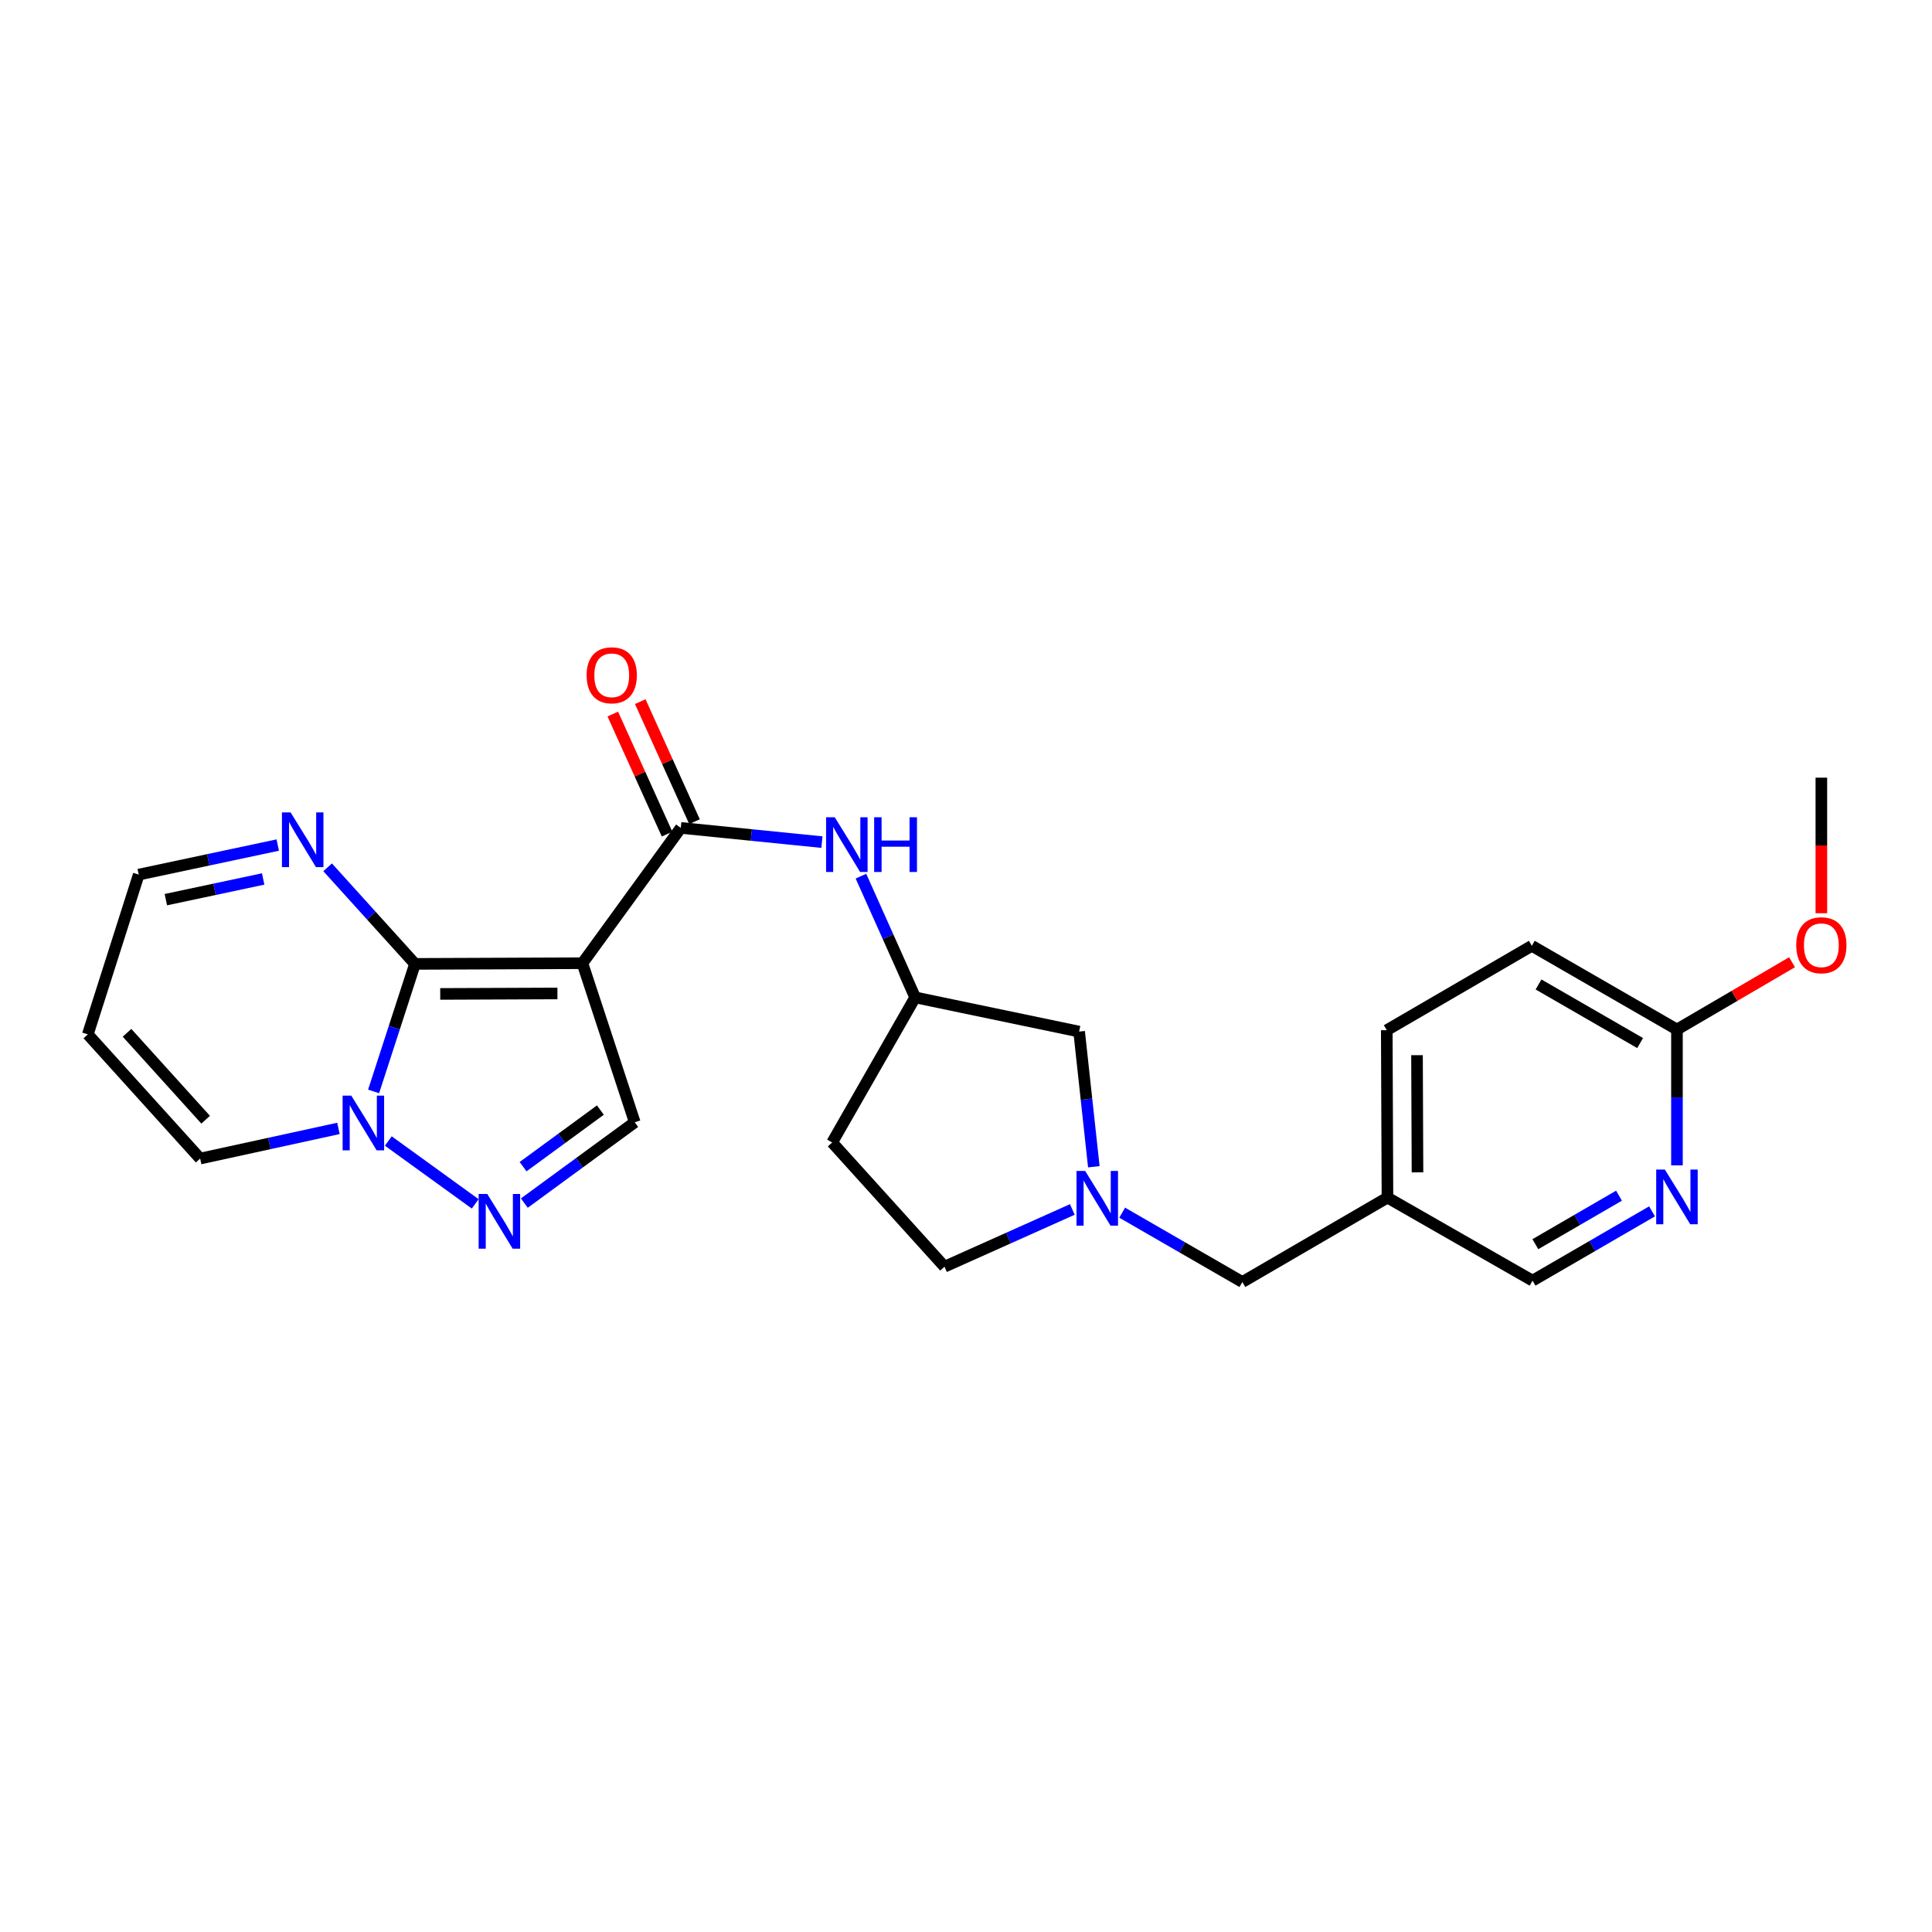 <?xml version='1.0' encoding='iso-8859-1'?>
<svg version='1.1' baseProfile='full'
              xmlns='http://www.w3.org/2000/svg'
                      xmlns:rdkit='http://www.rdkit.org/xml'
                      xmlns:xlink='http://www.w3.org/1999/xlink'
                  xml:space='preserve'
width='1000px' height='1000px' viewBox='0 0 1000 1000'>
<!-- END OF HEADER -->
<rect style='opacity:1.0;fill:#FFFFFF;stroke:none' width='1000' height='1000' x='0' y='0'> </rect>
<path class='bond-0' d='M 301.462,498.561 L 214.797,498.908' style='fill:none;fill-rule:evenodd;stroke:#000000;stroke-width:6px;stroke-linecap:butt;stroke-linejoin:miter;stroke-opacity:1' />
<path class='bond-0' d='M 288.525,514.212 L 227.86,514.455' style='fill:none;fill-rule:evenodd;stroke:#000000;stroke-width:6px;stroke-linecap:butt;stroke-linejoin:miter;stroke-opacity:1' />
<path class='bond-2' d='M 301.462,498.561 L 352.378,428.518' style='fill:none;fill-rule:evenodd;stroke:#000000;stroke-width:6px;stroke-linecap:butt;stroke-linejoin:miter;stroke-opacity:1' />
<path class='bond-4' d='M 301.462,498.561 L 328.545,580.884' style='fill:none;fill-rule:evenodd;stroke:#000000;stroke-width:6px;stroke-linecap:butt;stroke-linejoin:miter;stroke-opacity:1' />
<path class='bond-1' d='M 214.797,498.908 L 204.087,531.916' style='fill:none;fill-rule:evenodd;stroke:#000000;stroke-width:6px;stroke-linecap:butt;stroke-linejoin:miter;stroke-opacity:1' />
<path class='bond-1' d='M 204.087,531.916 L 193.376,564.924' style='fill:none;fill-rule:evenodd;stroke:#0000FF;stroke-width:6px;stroke-linecap:butt;stroke-linejoin:miter;stroke-opacity:1' />
<path class='bond-5' d='M 214.797,498.908 L 192.187,473.914' style='fill:none;fill-rule:evenodd;stroke:#000000;stroke-width:6px;stroke-linecap:butt;stroke-linejoin:miter;stroke-opacity:1' />
<path class='bond-5' d='M 192.187,473.914 L 169.577,448.921' style='fill:none;fill-rule:evenodd;stroke:#0000FF;stroke-width:6px;stroke-linecap:butt;stroke-linejoin:miter;stroke-opacity:1' />
<path class='bond-9' d='M 175.177,584.061 L 139.387,591.867' style='fill:none;fill-rule:evenodd;stroke:#0000FF;stroke-width:6px;stroke-linecap:butt;stroke-linejoin:miter;stroke-opacity:1' />
<path class='bond-9' d='M 139.387,591.867 L 103.598,599.673' style='fill:none;fill-rule:evenodd;stroke:#000000;stroke-width:6px;stroke-linecap:butt;stroke-linejoin:miter;stroke-opacity:1' />
<path class='bond-25' d='M 200.991,590.587 L 245.971,623.121' style='fill:none;fill-rule:evenodd;stroke:#0000FF;stroke-width:6px;stroke-linecap:butt;stroke-linejoin:miter;stroke-opacity:1' />
<path class='bond-7' d='M 352.378,428.518 L 388.901,432.198' style='fill:none;fill-rule:evenodd;stroke:#000000;stroke-width:6px;stroke-linecap:butt;stroke-linejoin:miter;stroke-opacity:1' />
<path class='bond-7' d='M 388.901,432.198 L 425.424,435.877' style='fill:none;fill-rule:evenodd;stroke:#0000FF;stroke-width:6px;stroke-linecap:butt;stroke-linejoin:miter;stroke-opacity:1' />
<path class='bond-12' d='M 359.485,425.305 L 345.437,394.233' style='fill:none;fill-rule:evenodd;stroke:#000000;stroke-width:6px;stroke-linecap:butt;stroke-linejoin:miter;stroke-opacity:1' />
<path class='bond-12' d='M 345.437,394.233 L 331.39,363.162' style='fill:none;fill-rule:evenodd;stroke:#FF0000;stroke-width:6px;stroke-linecap:butt;stroke-linejoin:miter;stroke-opacity:1' />
<path class='bond-12' d='M 345.27,431.732 L 331.223,400.66' style='fill:none;fill-rule:evenodd;stroke:#000000;stroke-width:6px;stroke-linecap:butt;stroke-linejoin:miter;stroke-opacity:1' />
<path class='bond-12' d='M 331.223,400.66 L 317.175,369.588' style='fill:none;fill-rule:evenodd;stroke:#FF0000;stroke-width:6px;stroke-linecap:butt;stroke-linejoin:miter;stroke-opacity:1' />
<path class='bond-3' d='M 271.396,622.72 L 299.97,601.802' style='fill:none;fill-rule:evenodd;stroke:#0000FF;stroke-width:6px;stroke-linecap:butt;stroke-linejoin:miter;stroke-opacity:1' />
<path class='bond-3' d='M 299.97,601.802 L 328.545,580.884' style='fill:none;fill-rule:evenodd;stroke:#000000;stroke-width:6px;stroke-linecap:butt;stroke-linejoin:miter;stroke-opacity:1' />
<path class='bond-3' d='M 270.753,603.858 L 290.756,589.215' style='fill:none;fill-rule:evenodd;stroke:#0000FF;stroke-width:6px;stroke-linecap:butt;stroke-linejoin:miter;stroke-opacity:1' />
<path class='bond-3' d='M 290.756,589.215 L 310.758,574.572' style='fill:none;fill-rule:evenodd;stroke:#000000;stroke-width:6px;stroke-linecap:butt;stroke-linejoin:miter;stroke-opacity:1' />
<path class='bond-14' d='M 143.762,437.399 L 107.786,445.048' style='fill:none;fill-rule:evenodd;stroke:#0000FF;stroke-width:6px;stroke-linecap:butt;stroke-linejoin:miter;stroke-opacity:1' />
<path class='bond-14' d='M 107.786,445.048 L 71.809,452.698' style='fill:none;fill-rule:evenodd;stroke:#000000;stroke-width:6px;stroke-linecap:butt;stroke-linejoin:miter;stroke-opacity:1' />
<path class='bond-14' d='M 136.214,454.952 L 111.03,460.307' style='fill:none;fill-rule:evenodd;stroke:#0000FF;stroke-width:6px;stroke-linecap:butt;stroke-linejoin:miter;stroke-opacity:1' />
<path class='bond-14' d='M 111.03,460.307 L 85.847,465.662' style='fill:none;fill-rule:evenodd;stroke:#000000;stroke-width:6px;stroke-linecap:butt;stroke-linejoin:miter;stroke-opacity:1' />
<path class='bond-6' d='M 566.163,603.908 L 562.358,568.932' style='fill:none;fill-rule:evenodd;stroke:#0000FF;stroke-width:6px;stroke-linecap:butt;stroke-linejoin:miter;stroke-opacity:1' />
<path class='bond-6' d='M 562.358,568.932 L 558.553,533.955' style='fill:none;fill-rule:evenodd;stroke:#000000;stroke-width:6px;stroke-linecap:butt;stroke-linejoin:miter;stroke-opacity:1' />
<path class='bond-15' d='M 580.847,627.685 L 611.945,645.628' style='fill:none;fill-rule:evenodd;stroke:#0000FF;stroke-width:6px;stroke-linecap:butt;stroke-linejoin:miter;stroke-opacity:1' />
<path class='bond-15' d='M 611.945,645.628 L 643.043,663.571' style='fill:none;fill-rule:evenodd;stroke:#000000;stroke-width:6px;stroke-linecap:butt;stroke-linejoin:miter;stroke-opacity:1' />
<path class='bond-27' d='M 555.033,626.016 L 521.95,640.829' style='fill:none;fill-rule:evenodd;stroke:#0000FF;stroke-width:6px;stroke-linecap:butt;stroke-linejoin:miter;stroke-opacity:1' />
<path class='bond-27' d='M 521.95,640.829 L 488.866,655.641' style='fill:none;fill-rule:evenodd;stroke:#000000;stroke-width:6px;stroke-linecap:butt;stroke-linejoin:miter;stroke-opacity:1' />
<path class='bond-13' d='M 445.625,453.502 L 459.658,484.875' style='fill:none;fill-rule:evenodd;stroke:#0000FF;stroke-width:6px;stroke-linecap:butt;stroke-linejoin:miter;stroke-opacity:1' />
<path class='bond-13' d='M 459.658,484.875 L 473.691,516.249' style='fill:none;fill-rule:evenodd;stroke:#000000;stroke-width:6px;stroke-linecap:butt;stroke-linejoin:miter;stroke-opacity:1' />
<path class='bond-8' d='M 855.09,626.999 L 824.17,644.93' style='fill:none;fill-rule:evenodd;stroke:#0000FF;stroke-width:6px;stroke-linecap:butt;stroke-linejoin:miter;stroke-opacity:1' />
<path class='bond-8' d='M 824.17,644.93 L 793.25,662.86' style='fill:none;fill-rule:evenodd;stroke:#000000;stroke-width:6px;stroke-linecap:butt;stroke-linejoin:miter;stroke-opacity:1' />
<path class='bond-8' d='M 837.988,618.884 L 816.344,631.435' style='fill:none;fill-rule:evenodd;stroke:#0000FF;stroke-width:6px;stroke-linecap:butt;stroke-linejoin:miter;stroke-opacity:1' />
<path class='bond-8' d='M 816.344,631.435 L 794.7,643.986' style='fill:none;fill-rule:evenodd;stroke:#000000;stroke-width:6px;stroke-linecap:butt;stroke-linejoin:miter;stroke-opacity:1' />
<path class='bond-11' d='M 867.99,603.193 L 867.99,568.036' style='fill:none;fill-rule:evenodd;stroke:#0000FF;stroke-width:6px;stroke-linecap:butt;stroke-linejoin:miter;stroke-opacity:1' />
<path class='bond-11' d='M 867.99,568.036 L 867.99,532.88' style='fill:none;fill-rule:evenodd;stroke:#000000;stroke-width:6px;stroke-linecap:butt;stroke-linejoin:miter;stroke-opacity:1' />
<path class='bond-26' d='M 103.598,599.673 L 45.455,535.393' style='fill:none;fill-rule:evenodd;stroke:#000000;stroke-width:6px;stroke-linecap:butt;stroke-linejoin:miter;stroke-opacity:1' />
<path class='bond-26' d='M 106.445,579.566 L 65.745,534.571' style='fill:none;fill-rule:evenodd;stroke:#000000;stroke-width:6px;stroke-linecap:butt;stroke-linejoin:miter;stroke-opacity:1' />
<path class='bond-10' d='M 45.455,535.393 L 71.809,452.698' style='fill:none;fill-rule:evenodd;stroke:#000000;stroke-width:6px;stroke-linecap:butt;stroke-linejoin:miter;stroke-opacity:1' />
<path class='bond-23' d='M 867.99,532.88 L 897.777,515.461' style='fill:none;fill-rule:evenodd;stroke:#000000;stroke-width:6px;stroke-linecap:butt;stroke-linejoin:miter;stroke-opacity:1' />
<path class='bond-23' d='M 897.777,515.461 L 927.565,498.043' style='fill:none;fill-rule:evenodd;stroke:#FF0000;stroke-width:6px;stroke-linecap:butt;stroke-linejoin:miter;stroke-opacity:1' />
<path class='bond-28' d='M 867.99,532.88 L 792.869,489.548' style='fill:none;fill-rule:evenodd;stroke:#000000;stroke-width:6px;stroke-linecap:butt;stroke-linejoin:miter;stroke-opacity:1' />
<path class='bond-28' d='M 848.927,539.893 L 796.342,509.56' style='fill:none;fill-rule:evenodd;stroke:#000000;stroke-width:6px;stroke-linecap:butt;stroke-linejoin:miter;stroke-opacity:1' />
<path class='bond-17' d='M 473.691,516.249 L 558.553,533.955' style='fill:none;fill-rule:evenodd;stroke:#000000;stroke-width:6px;stroke-linecap:butt;stroke-linejoin:miter;stroke-opacity:1' />
<path class='bond-18' d='M 473.691,516.249 L 430.723,591.353' style='fill:none;fill-rule:evenodd;stroke:#000000;stroke-width:6px;stroke-linecap:butt;stroke-linejoin:miter;stroke-opacity:1' />
<path class='bond-16' d='M 643.043,663.571 L 718.146,619.874' style='fill:none;fill-rule:evenodd;stroke:#000000;stroke-width:6px;stroke-linecap:butt;stroke-linejoin:miter;stroke-opacity:1' />
<path class='bond-20' d='M 718.146,619.874 L 793.25,662.86' style='fill:none;fill-rule:evenodd;stroke:#000000;stroke-width:6px;stroke-linecap:butt;stroke-linejoin:miter;stroke-opacity:1' />
<path class='bond-22' d='M 718.146,619.874 L 717.791,533.227' style='fill:none;fill-rule:evenodd;stroke:#000000;stroke-width:6px;stroke-linecap:butt;stroke-linejoin:miter;stroke-opacity:1' />
<path class='bond-22' d='M 733.692,606.813 L 733.444,546.16' style='fill:none;fill-rule:evenodd;stroke:#000000;stroke-width:6px;stroke-linecap:butt;stroke-linejoin:miter;stroke-opacity:1' />
<path class='bond-19' d='M 430.723,591.353 L 488.866,655.641' style='fill:none;fill-rule:evenodd;stroke:#000000;stroke-width:6px;stroke-linecap:butt;stroke-linejoin:miter;stroke-opacity:1' />
<path class='bond-21' d='M 792.869,489.548 L 717.791,533.227' style='fill:none;fill-rule:evenodd;stroke:#000000;stroke-width:6px;stroke-linecap:butt;stroke-linejoin:miter;stroke-opacity:1' />
<path class='bond-24' d='M 942.729,472.689 L 942.729,437.604' style='fill:none;fill-rule:evenodd;stroke:#FF0000;stroke-width:6px;stroke-linecap:butt;stroke-linejoin:miter;stroke-opacity:1' />
<path class='bond-24' d='M 942.729,437.604 L 942.729,402.519' style='fill:none;fill-rule:evenodd;stroke:#000000;stroke-width:6px;stroke-linecap:butt;stroke-linejoin:miter;stroke-opacity:1' />
<path  class='atom-2' d='M 181.819 567.088
L 191.099 582.088
Q 192.019 583.568, 193.499 586.248
Q 194.979 588.928, 195.059 589.088
L 195.059 567.088
L 198.819 567.088
L 198.819 595.408
L 194.939 595.408
L 184.979 579.008
Q 183.819 577.088, 182.579 574.888
Q 181.379 572.688, 181.019 572.008
L 181.019 595.408
L 177.339 595.408
L 177.339 567.088
L 181.819 567.088
' fill='#0000FF'/>
<path  class='atom-4' d='M 252.225 618.012
L 261.505 633.012
Q 262.425 634.492, 263.905 637.172
Q 265.385 639.852, 265.465 640.012
L 265.465 618.012
L 269.225 618.012
L 269.225 646.332
L 265.345 646.332
L 255.385 629.932
Q 254.225 628.012, 252.985 625.812
Q 251.785 623.612, 251.425 622.932
L 251.425 646.332
L 247.745 646.332
L 247.745 618.012
L 252.225 618.012
' fill='#0000FF'/>
<path  class='atom-6' d='M 150.411 420.494
L 159.691 435.494
Q 160.611 436.974, 162.091 439.654
Q 163.571 442.334, 163.651 442.494
L 163.651 420.494
L 167.411 420.494
L 167.411 448.814
L 163.531 448.814
L 153.571 432.414
Q 152.411 430.494, 151.171 428.294
Q 149.971 426.094, 149.611 425.414
L 149.611 448.814
L 145.931 448.814
L 145.931 420.494
L 150.411 420.494
' fill='#0000FF'/>
<path  class='atom-7' d='M 561.679 606.078
L 570.959 621.078
Q 571.879 622.558, 573.359 625.238
Q 574.839 627.918, 574.919 628.078
L 574.919 606.078
L 578.679 606.078
L 578.679 634.398
L 574.799 634.398
L 564.839 617.998
Q 563.679 616.078, 562.439 613.878
Q 561.239 611.678, 560.879 610.998
L 560.879 634.398
L 557.199 634.398
L 557.199 606.078
L 561.679 606.078
' fill='#0000FF'/>
<path  class='atom-8' d='M 432.063 423.016
L 441.343 438.016
Q 442.263 439.496, 443.743 442.176
Q 445.223 444.856, 445.303 445.016
L 445.303 423.016
L 449.063 423.016
L 449.063 451.336
L 445.183 451.336
L 435.223 434.936
Q 434.063 433.016, 432.823 430.816
Q 431.623 428.616, 431.263 427.936
L 431.263 451.336
L 427.583 451.336
L 427.583 423.016
L 432.063 423.016
' fill='#0000FF'/>
<path  class='atom-8' d='M 452.463 423.016
L 456.303 423.016
L 456.303 435.056
L 470.783 435.056
L 470.783 423.016
L 474.623 423.016
L 474.623 451.336
L 470.783 451.336
L 470.783 438.256
L 456.303 438.256
L 456.303 451.336
L 452.463 451.336
L 452.463 423.016
' fill='#0000FF'/>
<path  class='atom-9' d='M 861.73 605.359
L 871.01 620.359
Q 871.93 621.839, 873.41 624.519
Q 874.89 627.199, 874.97 627.359
L 874.97 605.359
L 878.73 605.359
L 878.73 633.679
L 874.85 633.679
L 864.89 617.279
Q 863.73 615.359, 862.49 613.159
Q 861.29 610.959, 860.93 610.279
L 860.93 633.679
L 857.25 633.679
L 857.25 605.359
L 861.73 605.359
' fill='#0000FF'/>
<path  class='atom-13' d='M 303.629 349.526
Q 303.629 342.726, 306.989 338.926
Q 310.349 335.126, 316.629 335.126
Q 322.909 335.126, 326.269 338.926
Q 329.629 342.726, 329.629 349.526
Q 329.629 356.406, 326.229 360.326
Q 322.829 364.206, 316.629 364.206
Q 310.389 364.206, 306.989 360.326
Q 303.629 356.446, 303.629 349.526
M 316.629 361.006
Q 320.949 361.006, 323.269 358.126
Q 325.629 355.206, 325.629 349.526
Q 325.629 343.966, 323.269 341.166
Q 320.949 338.326, 316.629 338.326
Q 312.309 338.326, 309.949 341.126
Q 307.629 343.926, 307.629 349.526
Q 307.629 355.246, 309.949 358.126
Q 312.309 361.006, 316.629 361.006
' fill='#FF0000'/>
<path  class='atom-24' d='M 929.729 489.255
Q 929.729 482.455, 933.089 478.655
Q 936.449 474.855, 942.729 474.855
Q 949.009 474.855, 952.369 478.655
Q 955.729 482.455, 955.729 489.255
Q 955.729 496.135, 952.329 500.055
Q 948.929 503.935, 942.729 503.935
Q 936.489 503.935, 933.089 500.055
Q 929.729 496.175, 929.729 489.255
M 942.729 500.735
Q 947.049 500.735, 949.369 497.855
Q 951.729 494.935, 951.729 489.255
Q 951.729 483.695, 949.369 480.895
Q 947.049 478.055, 942.729 478.055
Q 938.409 478.055, 936.049 480.855
Q 933.729 483.655, 933.729 489.255
Q 933.729 494.975, 936.049 497.855
Q 938.409 500.735, 942.729 500.735
' fill='#FF0000'/>
</svg>
